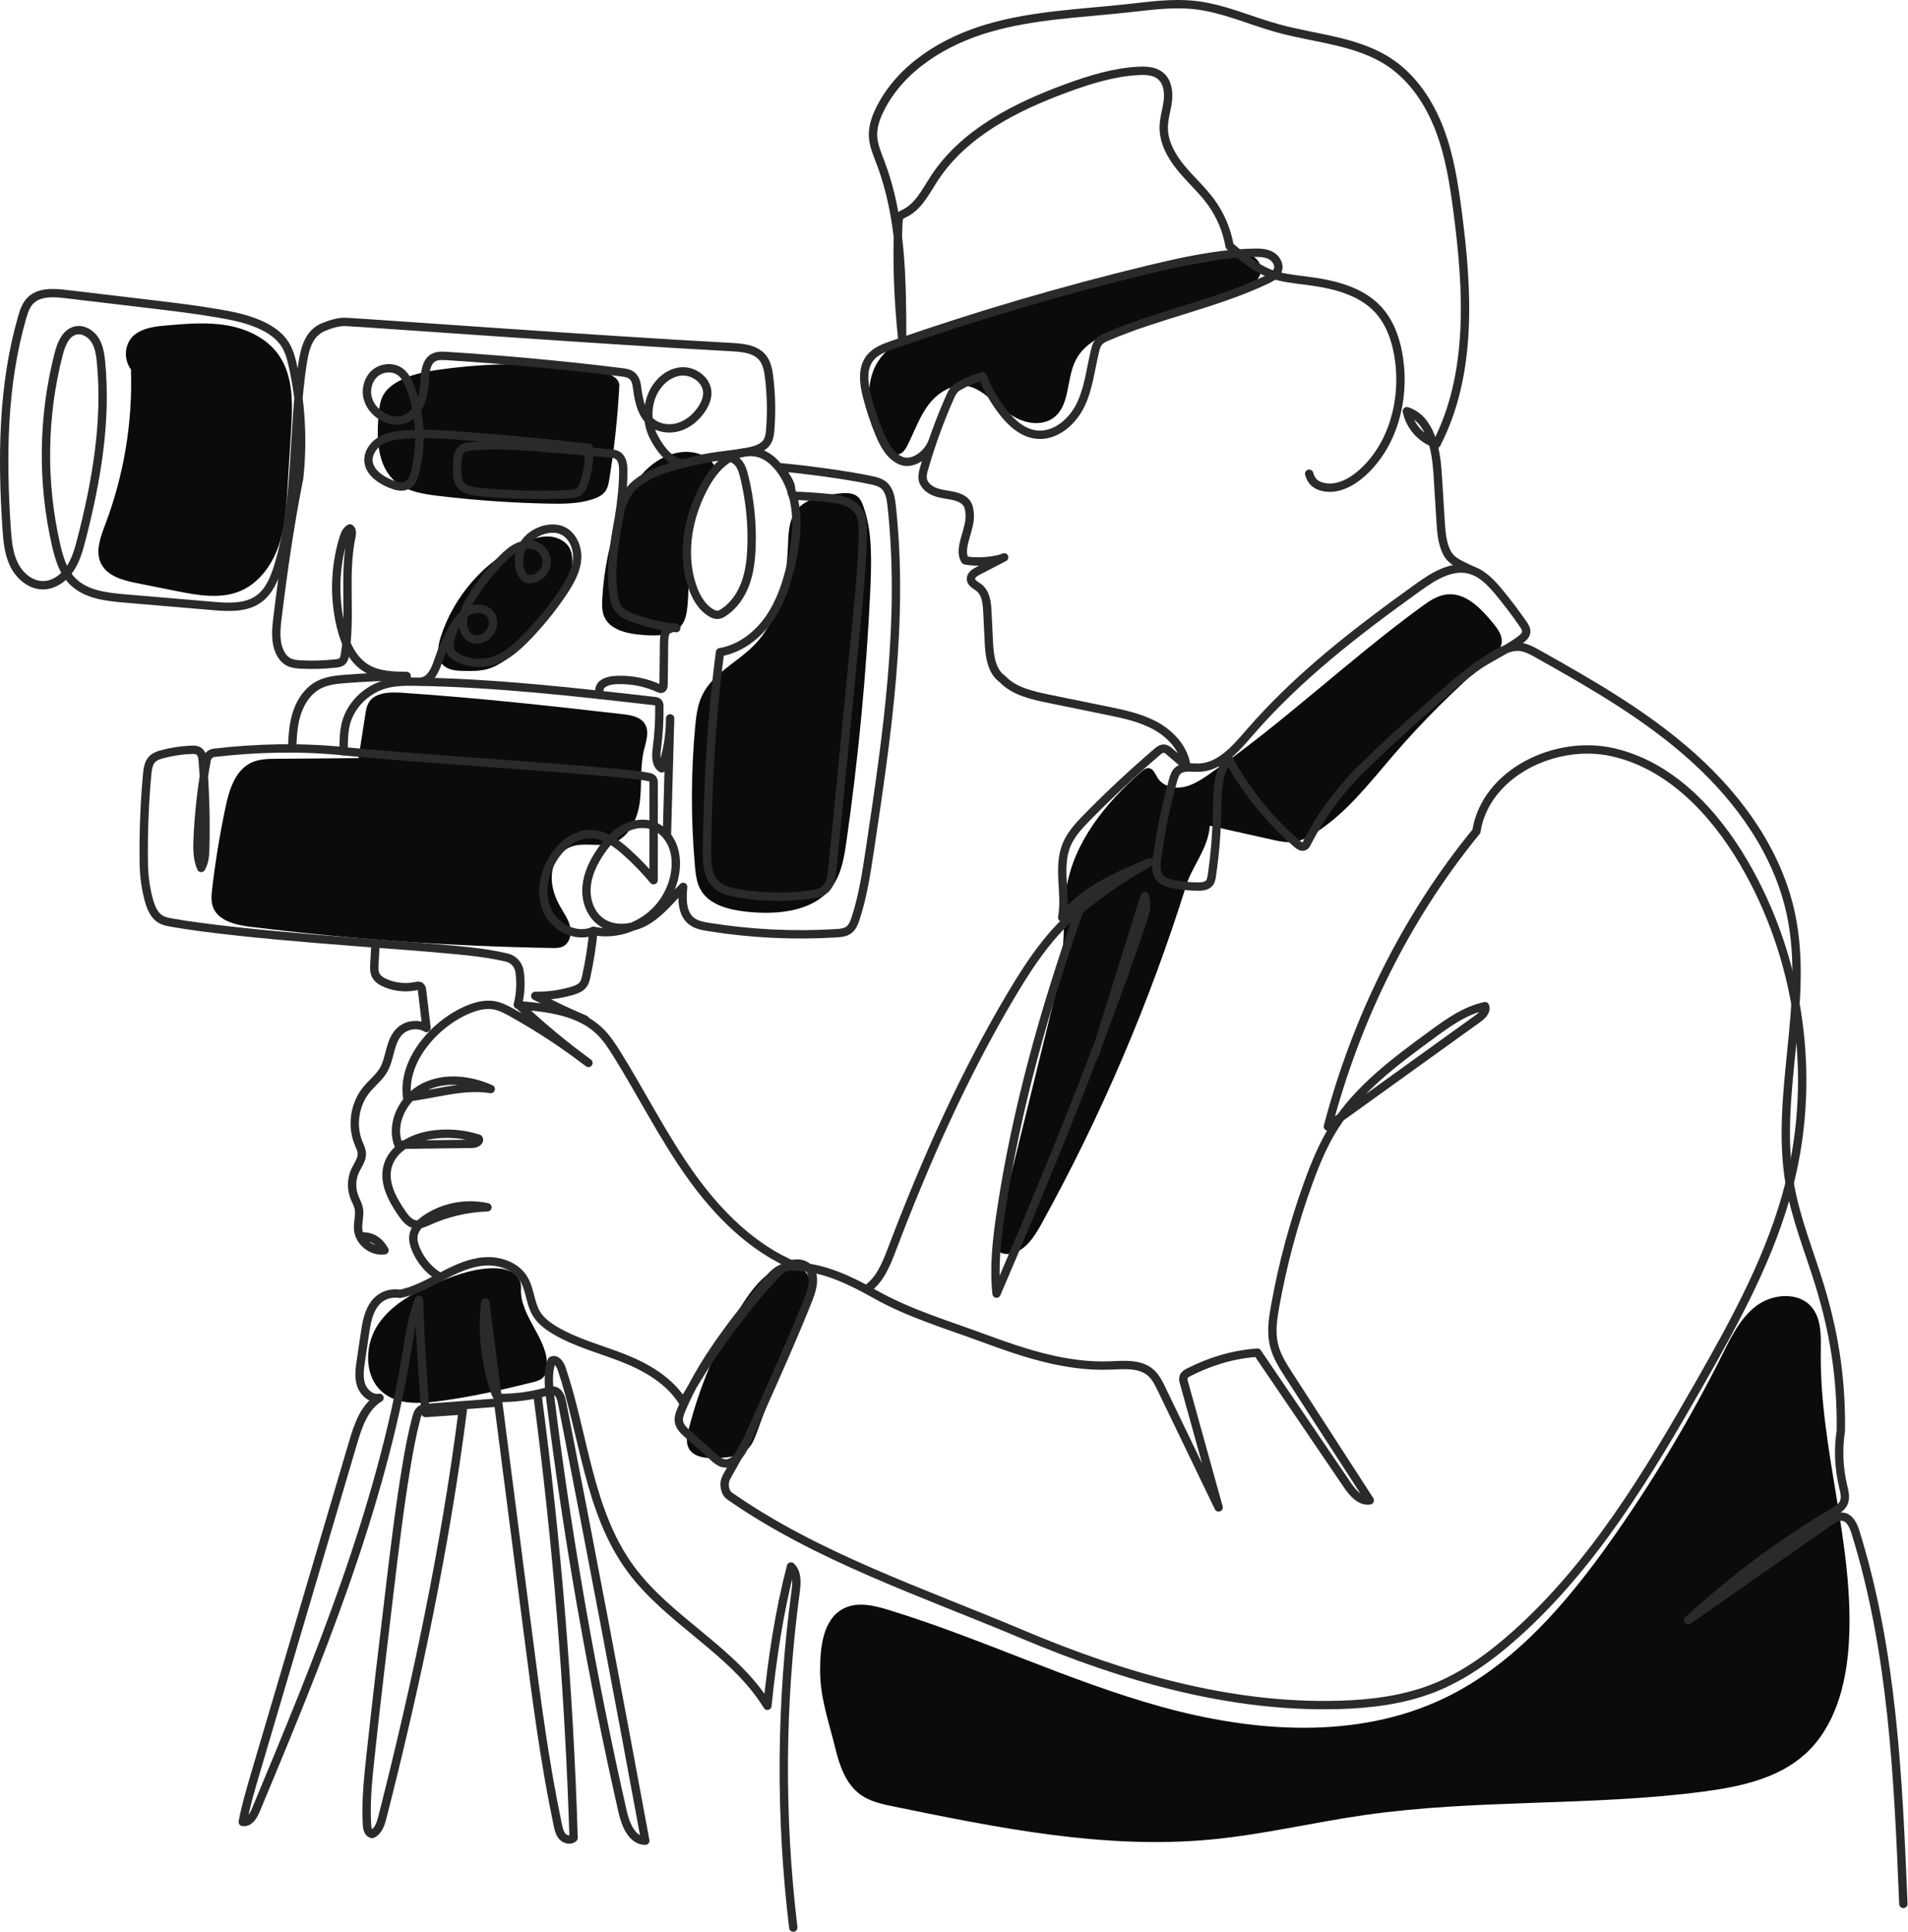 <?xml version="1.0" encoding="UTF-8"?> <svg xmlns="http://www.w3.org/2000/svg" viewBox="0 0 366.604 371.192" fill="none"><path d="M167.23 113.208C166.467 129.434 164.93 145.623 162.627 161.703C162.205 164.648 161.713 167.705 160.015 170.147C156.542 175.138 149.442 175.799 143.397 175.141C140.026 174.773 136.245 173.85 134.598 170.886C133.841 169.525 133.664 167.928 133.527 166.377C132.741 157.521 132.751 148.594 133.559 139.741C133.751 137.63 134.002 135.478 134.919 133.568C136.931 129.38 141.61 127.28 144.869 123.969C149.667 119.097 151.126 111.855 151.389 105.022C151.48 102.642 151.511 100.077 152.928 98.161C154.696 95.771 157.978 95.212 160.927 94.839C162.28 94.668 163.821 94.551 164.839 95.458C165.408 95.966 165.701 96.708 165.946 97.429C167.138 100.934 167.632 104.656 167.23 113.208Z" fill="#0B0B0B"></path><path d="M25.163 70.985C25.499 81.104 23.809 91.286 20.223 100.754C19.303 103.185 18.264 105.946 19.421 108.273C20.629 110.703 23.645 111.495 26.305 112.027C28.841 112.534 31.377 113.042 33.912 113.549C37.99 114.364 42.361 115.154 46.19 113.531C49.732 112.028 52.2 108.64 53.48 105.011C54.76 101.381 55.011 97.483 55.25 93.642C55.476 90.021 55.702 86.399 55.927 82.778C56.241 77.754 56.437 72.291 53.537 68.176C51.301 65.004 47.523 63.195 43.701 62.52C39.88 61.846 35.96 62.177 32.094 62.51C29.896 62.7 27.554 62.944 25.835 64.327C24.117 65.711 23.5 68.67 25.163 70.985Z" fill="#0B0B0B"></path><path d="M135.836 91.817C133.419 95.271 132.602 99.6 132.387 103.81C132.172 108.019 132.497 112.253 132.088 116.449C131.959 117.769 131.73 119.149 130.91 120.191C129.37 122.148 126.469 122.169 123.984 122.016C120.879 121.824 117.123 121.181 116.02 118.272C115.651 117.3 115.667 116.23 115.717 115.192C115.989 109.659 117.109 104.169 119.028 98.973C120.116 96.028 121.491 93.128 123.615 90.817C125.739 88.505 128.706 86.827 131.845 86.811C133.618 86.802 135.455 87.367 136.677 88.652C137.899 89.936 138.352 92.007 135.836 91.817Z" fill="#0B0B0B"></path><path d="M118.999 74.134C118.682 80.123 118.043 86.096 117.081 92.016C116.949 92.835 116.797 93.684 116.318 94.361C115.748 95.165 114.798 95.607 113.861 95.911C111.128 96.798 108.198 96.805 105.327 96.746C98.234 96.6 91.147 96.099 84.104 95.247C81.266 94.903 78.273 94.434 76.073 92.608C72.405 89.564 72.301 84.042 72.791 79.3C72.903 78.21 73.037 77.097 73.526 76.115C74.137 74.888 75.252 73.981 76.446 73.307C78.912 71.914 81.763 71.386 84.569 70.992C93.678 69.714 102.953 69.626 112.085 70.729C114.815 71.058 119.119 71.863 118.999 74.134Z" fill="#0B0B0B"></path><path d="M106.086 117.365C103.89 121.02 100.906 124.2 97.398 126.624C96.202 127.449 94.927 128.196 93.523 128.566C92.136 128.931 90.683 128.913 89.25 128.893C87.786 128.873 86.162 128.788 85.129 127.75C83.799 126.415 84.105 124.199 84.675 122.402C87.175 114.519 93.09 107.785 100.585 104.29C102.067 103.599 103.652 103.021 105.287 103.054C106.921 103.086 108.621 103.835 109.418 105.263C110.093 106.472 110.035 107.951 109.819 109.319C109.424 111.824 108.133 113.956 106.086 117.365Z" fill="#0B0B0B"></path><path d="M77.151 133.075C74.804 132.916 71.936 133.021 70.793 135.077C70.436 135.719 70.317 136.46 70.204 137.186C69.763 140.003 69.323 142.821 68.884 145.639C63.642 145.681 58.4 145.723 53.158 145.766C51.505 145.779 49.793 145.805 48.296 146.506C45.18 147.965 44.033 151.744 43.322 155.11C42.233 160.27 41.381 165.479 40.768 170.717C40.632 171.883 40.513 173.098 40.907 174.203C41.872 176.905 45.247 177.687 48.093 178.04C67.342 180.429 86.719 181.79 106.113 182.116C106.777 182.127 107.467 182.132 108.075 181.863C109.434 181.261 109.889 179.476 109.552 178.028C109.217 176.58 108.302 175.348 107.576 174.051C106.514 172.155 105.819 169.979 106.055 167.817C106.29 165.656 107.586 163.537 109.599 162.716C112.075 161.707 114.974 162.783 117.536 162.017C120.756 161.055 122.472 157.487 122.92 154.156C123.367 150.825 122.943 147.39 123.724 144.122C124.126 142.44 124.816 140.566 123.917 139.09C123.075 137.707 121.246 137.382 119.637 137.198C106.12 135.655 92.588 134.123 77.151 133.075Z" fill="#0B0B0B"></path><path d="M100.107 247.48C99.789 252.872 105.473 257.258 105.096 262.645C105.047 263.34 104.877 264.06 104.408 264.572C103.887 265.142 103.097 265.357 102.349 265.544C96.293 267.061 90.186 268.428 83.993 269.218C80.536 269.658 76.715 269.83 73.901 267.773C69.947 264.887 69.894 258.627 72.582 254.536C75.271 250.445 79.886 248.087 84.415 246.226C88.044 244.734 91.882 243.425 95.799 243.668C97.746 243.789 100.259 244.899 100.107 247.48Z" fill="#0B0B0B"></path><path d="M152.996 254.636C150.464 261.498 147.933 268.361 145.401 275.223C144.994 276.325 144.564 277.465 143.743 278.304C142.274 279.809 139.961 279.996 137.862 280.093C135.767 280.191 133.187 280.016 132.284 278.122C131.768 277.04 132.026 275.763 132.319 274.601C134.335 266.596 137.555 258.897 141.838 251.845C143.164 249.661 144.605 247.521 146.437 245.738C148.588 243.644 152.165 242.125 154.456 244.065C156.043 245.407 156.2 247.833 155.673 249.844C155.146 251.855 154.078 253.696 152.996 254.636Z" fill="#0B0B0B"></path><path d="M227.984 169.908C220.911 192.533 211.542 214.44 200.067 235.183C198.706 237.643 196.977 240.339 194.212 240.848C193.232 241.028 192.076 240.823 191.525 239.993C190.996 239.195 191.205 238.137 191.433 237.207C194.769 223.634 198.105 210.062 201.44 196.489C202.703 191.353 203.97 186.184 204.308 180.905C204.524 177.54 204.36 174.143 204.875 170.811C206.268 161.789 212.458 154.227 219.333 148.221C219.721 147.881 220.17 147.525 220.685 147.556C221.577 147.609 221.947 148.679 222.423 149.436C223.407 151 225.513 151.548 227.331 151.21C229.148 150.872 230.743 149.824 232.263 148.774C246.524 138.917 259.084 126.797 273.089 116.578C274.571 115.496 276.155 114.402 277.979 114.194C281.6 113.782 284.559 116.882 286.868 119.701C287.76 120.789 288.705 122.049 288.538 123.446C288.38 124.757 287.296 125.732 286.291 126.59C279.596 132.31 273.339 138.544 267.596 145.221C262.97 150.6 258.552 156.377 252.522 160.115C251.27 160.892 249.915 161.585 248.45 161.751C247.12 161.901 245.785 161.608 244.479 161.316C240.472 160.422 236.464 159.528 232.457 158.634C232.12 163.046 229.075 166.417 227.984 169.908Z" fill="#0B0B0B"></path><path d="M232.822 50.03C215.249 53.01 198.039 57.798 180.867 62.578C176.298 63.849 171.33 65.403 168.744 69.379C165.935 73.697 166.916 79.462 168.896 84.217C169.629 85.977 171.33 88.009 173.028 87.144C173.667 86.817 174.051 86.153 174.376 85.512C175.692 82.915 176.644 80.103 178.393 77.774C180.142 75.446 182.987 73.629 185.85 74.155C187.686 74.492 189.216 75.716 190.641 76.921C192.322 78.343 194.015 79.822 196.052 80.658C198.088 81.495 200.576 81.583 202.366 80.301C205.618 77.97 204.861 72.94 206.613 69.343C208.551 65.367 213.233 63.699 217.462 62.403C223.97 60.407 230.478 58.412 236.987 56.418C239.573 55.625 242.76 53.9 242.226 51.248C241.931 49.78 240.459 48.784 238.978 48.56C237.497 48.337 236.21 49.455 232.822 50.03Z" fill="#0B0B0B"></path><path d="M157.577 321.032C157.558 316.464 158.106 310.931 162.218 308.944C164.859 307.667 167.992 308.435 170.797 309.294C188.484 314.712 205.248 322.916 223.073 327.864C240.899 332.81 260.651 334.247 277.357 326.305C290.912 319.863 301.035 307.965 309.697 295.707C317.663 284.432 324.773 272.549 330.941 260.199C332.67 256.735 334.442 253.094 337.558 250.8C340.677 248.506 345.6 248.144 348.091 251.105C349.998 253.369 349.881 256.643 349.841 259.602C349.576 278.524 356.461 297.127 355.216 316.012C354.706 323.696 352.57 331.76 346.872 336.941C341.646 341.691 334.317 343.248 327.315 344.173C305.753 347.014 283.787 345.592 262.258 348.671C252.332 350.091 242.541 352.46 232.558 353.394C212.178 355.296 191.771 351.158 171.722 347.042C169.491 346.584 167.186 346.095 165.336 344.765C162.496 342.721 161.287 339.127 160.466 335.726C159.333 331.028 157.598 326.33 157.577 321.032Z" fill="#0B0B0B"></path><path d="M152.421 370.3C149.847 348.909 149.995 327.192 152.861 305.836C153.091 304.124 153.241 302.117 151.979 300.938C149.714 309.674 148.363 318.643 147.449 327.694C140.912 317.036 128.422 311.354 121.065 301.245C113.06 290.244 112.252 275.76 107.897 262.875C107.602 262.003 106.794 260.934 106.008 261.413C105.166 263.757 105.451 266.336 105.757 268.808C109.06 295.437 113.694 321.897 119.638 348.064C120.203 350.548 121.438 353.594 123.986 353.617C118.812 325.558 113.488 297.527 108.012 269.525C107.826 268.573 107.489 267.446 106.553 267.184C106.071 267.046 105.558 267.194 105.075 267.329C102.352 268.091 99.531 268.501 96.704 268.551C96.333 268.556 95.93 268.546 95.637 268.318C95.385 268.126 95.265 267.811 95.16 267.511C93.225 261.991 92.567 256.026 93.251 250.218C96.007 271.589 98.763 292.963 101.518 314.335C103.084 326.48 104.653 338.643 107.182 350.625C107.346 351.405 107.536 352.227 108.078 352.814C108.621 353.399 109.639 353.624 110.212 353.067C109.326 324.551 107.001 296.082 103.248 267.803" stroke="#292A2C" stroke-width="1.604" stroke-miterlimit="10" stroke-linecap="round" stroke-linejoin="round"></path><path d="M95.352 269.468C90.97 269.798 86.587 270.127 82.204 270.457C81.736 270.492 81.243 270.535 80.856 270.802C80.348 271.155 80.149 271.797 79.991 272.394C79.178 275.488 78.594 278.637 78.069 281.793C76.764 289.645 75.819 297.554 74.874 305.458C73.596 316.157 72.318 326.852 71.167 337.563C70.698 341.924 70.25 346.312 70.521 350.688C70.565 351.403 70.858 352.335 71.572 352.302C72.73 351.722 73.166 350.323 73.485 349.068C80.094 323.109 85.612 296.847 88.914 270.962C86.536 271.127 84.157 271.294 81.779 271.459C81.164 264.22 80.737 256.963 80.5 249.701C79.242 252.872 78.757 256.283 78.195 259.649C73.087 290.229 61.067 319.158 49.138 347.777C48.672 348.894 47.834 350.228 46.645 350.001C47.248 346.834 48.163 343.738 49.076 340.647C55.327 319.485 61.579 298.324 67.831 277.162C68.8 273.878 69.991 270.3 72.923 268.533C71.387 268.83 69.899 267.561 69.392 266.082C68.884 264.602 69.107 262.983 69.336 261.436C69.586 259.747 69.836 258.055 70.085 256.365C70.357 254.526 70.647 252.637 71.59 251.035C72.533 249.434 74.3 248.172 76.885 248.559C79.73 247.986 82.308 246.54 84.877 245.192C87.447 243.844 90.139 242.551 93.032 242.328C95.925 242.105 99.09 243.173 100.609 245.645C101.858 247.676 101.827 250.293 103.052 252.337C103.875 253.709 105.199 254.706 106.571 255.528C110.68 257.992 115.411 259.167 119.865 260.934C124.319 262.7 128.758 265.309 131.253 269.415C136.026 260.921 141.742 252.959 148.264 245.721C149.174 244.711 150.133 243.69 151.368 243.123C152.603 242.555 154.192 242.543 155.207 243.447C156.807 244.871 156.167 247.464 155.378 249.455C152.623 256.408 149.573 263.235 146.523 270.062C145.417 272.539 144.31 275.015 143.204 277.492C142.37 279.359 140.855 281.583 138.877 281.066C138.213 280.893 137.674 280.421 137.161 279.964C135.493 278.479 133.826 276.995 132.158 275.51C131.41 274.846 130.617 274.101 130.452 273.114C130.319 272.322 130.62 271.529 130.931 270.79C134.758 261.703 140.987 253.864 147.264 246.259C148.109 245.236 149.007 244.176 150.236 243.671C151.251 243.254 152.388 243.264 153.483 243.34C158.515 243.69 163.146 245.818 168.148 248.64C174.694 252.332 182.003 254.481 189.052 257.09C196.838 259.974 204.937 262.638 213.234 262.318C215.941 262.213 218.978 261.891 221.042 263.648C222.043 264.497 222.641 265.717 223.211 266.899C226.856 274.461 230.5 282.023 234.144 289.585C231.928 281.605 229.714 273.629 227.499 265.652C227.393 265.272 227.288 264.86 227.427 264.49C227.587 264.065 228.02 263.817 228.424 263.613C232.431 261.578 236.774 260.204 241.596 259.852C247.352 268.321 253.109 276.787 258.864 285.254C259.906 286.786 261.361 288.51 263.19 288.228C258.045 280.271 252.899 272.312 247.754 264.355C246.529 262.463 245.284 260.521 244.769 258.325C244.197 255.886 244.573 253.334 245.015 250.87C246.462 242.805 248.602 234.867 251.402 227.169C252.742 223.491 254.241 219.847 256.323 216.533C260.926 209.201 268.081 203.907 275.065 198.792C278.222 196.479 281.505 194.108 285.334 193.292C285.696 194.194 284.804 195.075 284.014 195.644C274.391 202.567 264.767 209.492 255.143 216.416C260.566 195.772 270.147 176.231 283.672 159.712C285.414 148.531 298.799 142.022 309.839 144.498C320.88 146.973 329.359 155.976 335.072 165.742C345.797 184.071 349.026 206.642 343.871 227.242C340.424 241.009 333.497 253.616 326.462 265.942C316.606 283.212 306.166 300.57 291.366 313.85C286.586 318.143 281.31 322.009 275.325 324.348C269.58 326.59 263.358 327.355 257.195 327.527C236.319 328.109 215.759 322.112 196.519 313.992C177.278 305.873 156.966 299.133 140.162 287.371C139.488 286.898 139.228 285.951 139.225 285.129C139.224 284.409 139.587 283.745 139.94 283.117C141.061 281.128 142.182 279.136 143.302 277.147" stroke="#292A2C" stroke-width="1.604" stroke-miterlimit="10" stroke-linecap="round" stroke-linejoin="round"></path><path d="M152.897 243.247C144.529 239.797 137.889 233.083 132.642 225.708C127.396 218.333 123.333 210.193 118.55 202.509C117.575 200.941 116.556 199.377 115.227 198.096C111.243 194.255 105.263 193.583 99.749 193.115C103.949 197.085 108.399 200.789 113.066 204.198C108.423 200.639 103.522 197.416 98.414 194.564C97.294 193.939 96.136 193.321 94.87 193.112C93.265 192.847 91.621 193.263 90.111 193.869C83.913 196.354 77.203 203.515 78.234 210.832C83.567 210.205 88.987 208.363 94.29 209.209C90.252 207.4 85.408 206.871 81.457 208.861C77.504 210.851 74.947 215.802 76.56 219.922C81.295 219.86 86.031 219.798 90.766 219.738C91.402 219.729 92.303 219.281 91.958 218.747C88.977 217.78 85.763 217.538 82.671 218.048C79.115 218.636 75.366 220.639 74.467 224.129C73.657 227.276 75.408 230.476 77.264 233.144C77.899 234.057 78.669 235.029 79.766 235.207C80.655 235.352 81.525 234.933 82.346 234.563C85.897 232.96 89.765 232.059 93.659 231.928C89.77 231.053 85.542 231.791 82.179 233.933C80.903 234.745 79.672 235.884 79.452 237.381C79.322 238.269 79.57 239.169 79.915 239.997C80.789 242.098 82.316 243.921 84.231 245.15" stroke="#292A2C" stroke-width="1.604" stroke-miterlimit="10" stroke-linecap="round" stroke-linejoin="round"></path><path d="M365.714 365.754C364.722 341.719 363.675 317.364 356.528 294.395C356.133 293.123 355.506 291.656 354.201 291.394C353.202 291.192 352.235 291.806 351.398 292.389C342.386 298.681 333.372 304.971 324.361 311.264C332.947 303.357 342.364 296.349 352.405 290.394C353.084 289.995 353.797 289.565 354.174 288.872C354.731 287.858 354.404 286.608 354.134 285.484C353.307 282.015 353.157 278.387 353.699 274.863C353.844 264.332 352.232 255.333 349.556 246.663C347.589 240.288 345.04 234.056 343.898 227.482C340.929 210.398 347.699 192.628 344.118 175.663C341.634 163.897 334.297 153.595 325.36 145.549C316.424 137.502 305.898 131.461 295.407 125.586C294.318 124.976 293.186 124.353 291.941 124.256C290.454 124.139 289.022 124.786 287.718 125.505C283.47 127.848 279.796 131.088 276.16 134.3C271.352 138.548 266.546 142.797 262.485 146.847C257.87 151.16 254.014 156.282 251.142 161.908C251.005 162.178 250.85 162.469 250.573 162.591C250.125 162.788 249.637 162.456 249.267 162.14C243.899 157.544 239.39 151.948 236.04 145.724C233.872 148.489 233.909 152.316 233.852 155.828C233.785 159.971 233.449 164.11 232.847 168.21C232.772 168.717 232.681 169.252 232.35 169.644C231.851 170.237 230.979 170.317 230.204 170.315C228.579 170.312 226.953 170.148 225.359 169.828C224.484 169.651 223.567 169.399 222.958 168.745C222.029 167.748 222.129 166.2 222.313 164.849C222.996 159.817 224.021 154.831 225.378 149.938C225.565 149.265 225.778 148.56 226.287 148.083C227.276 147.158 228.835 147.49 230.19 147.48C234.299 147.451 237.373 143.892 240.06 140.782C249.423 129.94 260.894 121.137 272.536 112.792C275.45 110.704 278.899 108.532 282.37 109.422C284.724 110.026 286.496 111.923 288.048 113.795C289.67 115.754 291.207 117.784 292.651 119.878C292.973 120.344 293.303 120.865 293.243 121.428C293.173 122.085 292.601 122.557 292.071 122.955C289.53 124.867 285.616 126.585 283.072 128.497" stroke="#292A2C" stroke-width="1.604" stroke-miterlimit="10" stroke-linecap="round" stroke-linejoin="round"></path><path d="M166.701 247.528C169.165 245.741 170.343 242.72 171.424 239.876C177.803 223.095 185.112 206.617 194.281 191.182C197.906 185.082 201.915 179.042 207.473 174.632C200.793 193.591 195.269 213.02 192.299 232.901C191.528 238.069 190.929 243.315 191.479 248.51C201.514 225.097 211.178 201.504 219.394 177.393C219.976 175.686 220.551 173.82 219.958 172.117C216.809 182.173 213.662 192.229 210.513 202.285" stroke="#292A2C" stroke-width="1.604" stroke-miterlimit="10" stroke-linecap="round" stroke-linejoin="round"></path><path d="M207.302 174.929C211.532 171.403 216.108 168.292 220.942 165.657C214.739 168.233 208.259 171.013 204.092 176.281C204.932 171.662 203.152 166.664 204.927 162.319C205.783 160.226 207.378 158.536 208.963 156.925C213.232 152.585 217.686 148.428 222.309 144.469C222.704 144.131 223.159 143.774 223.677 143.818C224.088 143.852 224.43 144.134 224.744 144.403C225.811 145.32 226.879 146.238 227.946 147.154C227.497 143.855 225.02 141.112 222.116 139.488C219.21 137.864 215.889 137.176 212.627 136.511C208.985 135.768 205.343 135.024 201.701 134.281C198.373 133.602 194.87 132.836 192.63 130.467C190.452 128.951 190.122 125.916 189.993 123.266C189.901 121.363 189.809 119.46 189.717 117.556C189.635 115.854 189.442 113.927 188.095 112.881C187.495 112.415 186.638 112.062 186.555 111.308C186.471 110.543 187.262 110.004 187.946 109.65C189.61 108.789 191.275 107.928 192.939 107.067C191.159 107.862 187.364 108.07 185.46 107.651C183.932 105.406 186.673 101.568 186.308 98.536C186.24 97.965 186.164 97.379 185.882 96.878C185.469 96.143 184.671 95.704 183.867 95.449C182.623 95.054 181.288 95.013 180.039 94.629C178.791 94.247 177.55 93.38 177.308 92.097C177.173 91.381 177.369 90.649 177.571 89.949C178.908 85.306 180.56 80.754 182.513 76.333C182.766 75.762 183.034 75.177 183.48 74.739C183.824 74.402 184.256 74.17 184.681 73.942C185.644 73.428 186.607 72.913 188.774 72.271C189.728 74.697 191.028 76.987 192.622 79.049C194.265 81.176 196.428 83.165 199.097 83.486C202.702 83.92 206.007 81.105 207.599 77.842C209.191 74.578 209.547 70.874 210.412 67.347C210.55 66.787 210.709 66.212 211.068 65.761C211.492 65.225 212.141 64.928 212.77 64.658C222.752 60.381 233.626 58.38 243.433 53.711C244.305 53.295 245.25 52.768 245.544 51.847C245.885 50.78 245.15 49.603 244.159 49.08C243.168 48.557 241.997 48.534 240.877 48.558C234.058 48.707 227.344 50.181 220.714 51.78C204.093 55.788 187.67 60.617 171.525 66.243C169.914 66.804 168.218 67.435 167.163 68.775C165.585 70.78 165.956 73.658 166.586 76.13C167.198 78.534 167.98 80.896 168.924 83.19C169.797 85.313 170.969 87.541 173.066 88.478C175.163 89.414 178.138 87.558 179.166 84.847" stroke="#292A2C" stroke-width="1.604" stroke-miterlimit="10" stroke-linecap="round" stroke-linejoin="round"></path><path d="M251.545 91.009C251.692 91.52 251.9 92.024 252.24 92.433C252.749 93.048 253.519 93.401 254.299 93.566C256.995 94.137 259.719 92.664 261.763 90.819C267.658 85.5 269.923 76.915 268.82 69.053C268.333 65.568 267.184 62.057 264.797 59.472C261.328 55.712 255.921 54.54 250.845 53.9C248.528 53.607 246.169 53.377 243.987 52.543C241.157 51.459 238.79 49.419 236.254 47.271C235.727 44.204 234.479 41.264 232.638 38.755C230.925 36.421 228.732 34.483 226.898 32.243C225.065 30.003 223.552 27.299 223.6 24.404C223.628 22.677 224.207 21.009 224.4 19.292C224.593 17.577 224.294 15.634 222.953 14.546C221.825 13.631 220.248 13.547 218.795 13.618C214.039 13.85 209.426 15.292 204.953 16.93C195.113 20.534 185.16 25.561 179.456 34.353C177.853 36.825 176.458 39.703 173.805 40.984C173.489 41.137 173.146 41.274 172.926 41.548C172.668 41.87 172.635 42.311 172.616 42.722C172.251 50.24 172.604 57.794 173.343 64.949C173.308 53.551 173.223 41.863 169.173 31.208C168.541 29.541 167.803 27.866 167.74 26.084C167.677 24.315 168.29 22.587 169.076 21C173.055 12.969 181.395 7.871 190.003 5.373C198.61 2.875 207.673 2.572 216.582 1.599C220.915 1.125 225.282 0.489 229.613 0.976C235.122 1.596 240.255 3.994 245.603 5.46C252.862 7.451 260.816 7.833 267.061 12.034C271.562 15.064 274.686 19.824 276.612 24.897C278.542 29.969 279.371 35.383 280.076 40.763C282.04 55.781 282.952 71.833 276.008 85.291C273.166 84.418 270.897 81.907 270.315 78.994C274.866 80.473 275.94 86.315 276.235 91.093C276.42 94.099 276.607 97.105 276.795 100.111C276.922 102.173 277.067 104.299 277.999 106.141C278.931 107.984 280.861 108.544 282.752 109.535" stroke="#292A2C" stroke-width="1.604" stroke-miterlimit="10" stroke-linecap="round" stroke-linejoin="round"></path><path d="M69.474 237.517C71.49 237.478 72.905 238.424 73.882 240.191C71.49 240.542 69.013 238.572 68.81 236.157C68.7 234.798 69.208 233.415 68.927 232.086C68.763 231.336 68.356 230.663 68.083 229.952C67.457 228.318 67.52 226.435 68.262 224.856C68.763 223.778 69.576 222.761 69.521 221.574C69.49 220.878 69.154 220.229 68.888 219.589C67.505 216.204 68.137 212.093 70.459 209.279C71.49 208.029 72.827 207.013 73.655 205.614C75.054 203.238 74.835 199.955 76.852 198.064C78.189 196.806 80.369 196.563 81.956 197.486C81.667 195.086 81.377 192.679 81.096 190.279C81.057 189.998 81.01 189.678 80.783 189.505C80.526 189.311 80.159 189.38 79.846 189.451C77.938 189.841 75.907 189.638 74.109 188.88C73.327 188.552 72.545 188.075 72.178 187.309C71.866 186.661 71.897 185.918 71.936 185.199C72.007 183.886 72.077 182.573 72.147 181.253" stroke="#292A2C" stroke-width="1.604" stroke-miterlimit="10" stroke-linecap="round" stroke-linejoin="round"></path><path d="M99.491 193.012C100.023 190.94 100.133 188.764 99.826 186.648C99.635 185.336 98.676 184.263 97.386 183.957C92.588 182.819 87.66 182.535 82.722 182.072C76.193 181.461 46.684 179.672 32.965 177.241C32.209 177.107 31.44 176.945 30.789 176.54C29.501 175.737 28.924 174.143 28.545 172.71C27.953 170.473 27.665 168.167 27.629 165.853C27.542 160.17 27.755 154.483 28.269 148.823C28.37 147.707 28.535 146.486 29.362 145.731C29.855 145.283 30.514 145.069 31.157 144.895C32.982 144.4 34.864 144.114 36.753 144.043C37.265 144.024 37.817 144.032 38.232 144.333C38.79 144.737 38.898 145.511 38.955 146.197C39.412 151.714 39.576 157.254 39.444 162.787C39.412 164.145 39.344 165.567 38.652 166.736C37.874 164.963 37.895 162.952 37.982 161.018C38.209 155.965 38.788 150.928 39.715 145.955C39.846 145.246 40.431 144.702 41.147 144.618C49.53 143.641 57.991 143.483 66.031 144.313C80.7 145.829 119.186 148.079 124.626 149.267C124.918 149.33 125.231 149.412 125.413 149.647C125.588 149.874 125.595 150.183 125.595 150.469C125.591 156.678 125.587 162.886 125.583 169.095C123.989 167.182 122.256 165.385 120.403 163.722C118.392 161.918 116.006 160.189 113.304 160.228C110.504 160.268 108.055 162.244 106.505 164.576C104.508 167.581 103.668 171.556 105.124 174.857C106.581 178.159 110.718 180.282 114.022 178.834C113.737 181.753 113.283 184.655 112.661 187.523C112.539 188.081 112.405 188.654 112.069 189.116C111.565 189.808 110.701 190.128 109.877 190.366C107.594 191.026 105.214 191.349 102.839 191.321C105.964 192.972 109.161 194.49 112.416 195.868" stroke="#292A2C" stroke-width="1.604" stroke-miterlimit="10" stroke-linecap="round" stroke-linejoin="round"></path><path d="M114.022 178.834C117.525 179.572 121.126 178.62 124.081 176.599C127.036 174.578 129.112 171.317 129.695 167.785C129.996 165.954 129.901 164.024 129.179 162.314C128.457 160.605 127.064 159.138 125.302 158.554C123.409 157.925 121.275 158.365 119.561 159.388C117.848 160.409 116.51 161.959 115.39 163.61C114.006 165.65 112.89 167.95 112.701 170.408C112.51 172.866 113.377 175.498 115.342 176.988C117.826 178.873 121.467 178.507 124.164 176.941C126.86 175.375 128.826 172.835 131.259 170.377C131.045 172.699 130.99 175.428 132.8 176.897C133.735 177.657 134.977 177.891 136.166 178.082C144.255 179.382 152.488 179.785 160.665 179.283C161.516 179.23 162.419 179.149 163.101 178.639C163.794 178.12 164.124 177.258 164.394 176.434C165.797 172.151 166.473 167.67 167.143 163.213C170.432 141.328 173.729 119.15 171.323 97.15C171.162 95.689 170.895 94.076 169.744 93.162C169.081 92.635 168.225 92.431 167.397 92.251C162.804 91.251 154.434 90.154 149.75 89.747C150.639 90.901 152.021 92.806 151.984 93.848C151.969 94.293 152.258 95.47 152.604 95.301C152.914 95.151 158.358 95.549 160.26 95.797C162.162 96.044 164.183 96.788 165.127 98.458C165.786 99.624 165.805 101.033 165.781 102.373C165.677 108.356 165.094 114.319 164.51 120.275C162.983 135.858 161.457 151.44 159.93 167.023C159.794 168.415 159.586 169.95 158.527 170.863C157.772 171.514 156.736 171.706 155.749 171.841C151.107 172.477 146.367 172.391 141.751 171.589C140.283 171.334 138.752 170.968 137.655 169.959C135.904 168.347 135.799 165.663 135.834 163.281C136.025 150.5 136.688 137.726 138.35 125.291C142.215 124.647 145.569 122.059 147.804 118.84C150.039 115.621 151.267 111.808 152.101 107.979C152.787 104.825 153.228 101.583 152.921 98.371C152.613 95.158 151.512 91.957 149.401 89.516C148.582 88.569 147.601 87.732 146.441 87.262C144.182 86.346 141.51 86.963 139.519 88.368C137.528 89.774 136.127 91.868 135.018 94.039C132.103 99.749 130.957 106.585 133.017 112.656C133.708 114.694 134.841 116.713 136.716 117.772C137.057 117.964 137.432 118.124 137.823 118.119C138.278 118.113 138.699 117.885 139.078 117.634C141.057 116.327 142.443 114.25 143.247 112.019C144.051 109.787 144.313 107.395 144.396 105.025C144.556 100.491 144.082 95.936 142.992 91.531C142.736 90.492 142.413 89.407 141.636 88.67C140.267 87.368 138.09 87.632 136.235 87.99C132.926 88.63 129.602 89.305 126.467 90.541C124.169 91.447 121.899 92.732 120.553 94.802C119.489 96.441 119.103 98.416 118.758 100.339C117.941 104.885 117.232 109.531 117.863 114.107C118.014 115.207 118.269 116.35 119.002 117.184C119.638 117.907 120.558 118.307 121.459 118.647C124.186 119.676 127.044 120.357 129.942 120.668C129.315 120.248 128.407 120.642 128.013 121.286C127.619 121.93 127.6 122.725 127.591 123.48C127.562 126.146 127.532 128.811 127.502 131.477C127.498 131.806 127.439 132.215 127.126 132.316C126.937 132.378 126.735 132.29 126.554 132.207C124.091 131.085 121.367 130.539 118.663 130.627C117.642 130.659 116.569 130.802 115.755 131.419C114.941 132.035 115.128 133.315 115.267 133.5" stroke="#292A2C" stroke-width="1.604" stroke-miterlimit="10" stroke-linecap="round" stroke-linejoin="round"></path><path d="M66.031 144.313C66.031 141.143 66.071 138.949 67.494 136.504C68.916 134.058 71.322 132.204 74.049 131.45C75.973 130.918 78.001 130.921 79.997 130.954C95.303 131.202 110.54 132.942 125.748 134.68C126.015 134.71 126.306 134.753 126.487 134.952C126.668 135.149 126.683 135.444 126.687 135.712C126.724 138.389 126.566 141.068 126.215 143.723C126.03 145.125 125.942 146.871 127.15 147.604C128.219 144.523 128.765 141.261 128.756 138C128.554 145.383 128.351 152.766 128.148 160.149" stroke="#292A2C" stroke-width="1.604" stroke-miterlimit="10" stroke-linecap="round" stroke-linejoin="round"></path><path d="M81.084 130.938C82.949 130.565 83.726 128.394 84.337 126.594C85.025 124.565 85.915 122.605 86.988 120.752C87.76 119.419 88.684 118.09 90.049 117.378C91.415 116.667 93.323 116.786 94.243 118.02C95.2 119.303 94.652 121.299 93.362 122.245C92.667 122.755 91.753 123.019 90.927 122.779C89.697 122.422 89 121.058 88.941 119.779C88.86 118.009 89.706 116.336 90.63 114.824C92.306 112.078 94.319 109.537 96.608 107.276C97.47 106.424 98.389 105.6 99.486 105.086C100.582 104.572 101.892 104.4 103.006 104.874C104.314 105.429 105.172 106.892 105.019 108.305C104.865 109.717 103.713 110.961 102.317 111.223C101.84 111.312 101.318 111.288 100.913 111.021C100.586 110.805 100.372 110.458 100.206 110.102C99.422 108.415 99.587 106.347 100.536 104.748C101.486 103.148 103.171 102.031 104.996 101.67C105.929 101.485 106.917 101.492 107.809 101.82C109.951 102.612 111.059 105.134 110.883 107.411C110.708 109.687 109.527 111.755 108.266 113.657C106.055 116.993 103.504 120.102 100.665 122.921C99.116 124.46 97.433 125.943 95.397 126.73C93.097 127.618 90.436 127.524 88.204 126.475C87.523 126.154 86.844 125.707 86.546 125.015C86.285 124.408 86.361 123.711 86.494 123.063C86.779 121.67 87.308 120.327 88.048 119.113" stroke="#292A2C" stroke-width="1.604" stroke-miterlimit="10" stroke-linecap="round" stroke-linejoin="round"></path><path d="M56.141 143.58C56.218 141.286 56.37 138.962 57.112 136.79C57.853 134.619 59.257 132.587 61.299 131.539C62.81 130.763 64.547 130.575 66.239 130.437C70.267 130.11 74.31 129.996 78.141 129.861C75.495 129.831 72.708 129.762 70.438 128.402C67.685 126.754 66.279 123.544 65.514 120.427C64.153 114.869 64.318 108.945 65.985 103.472C66.218 102.709 66.534 101.887 67.234 101.506C67.706 101.817 67.63 102.517 67.513 103.069C65.955 110.522 67.509 118.326 66.265 125.838C66.2 126.23 66.117 126.643 65.852 126.938C65.507 127.322 64.948 127.412 64.434 127.467C62.234 127.707 60.015 127.77 57.805 127.654C56.997 127.612 56.164 127.539 55.449 127.16C54.716 126.772 54.171 126.089 53.805 125.344C52.812 123.325 53.046 120.945 53.316 118.71C54.414 109.641 55.734 100.598 57.483 91.808C58.249 84.68 57.849 77.428 56.303 70.427C55.963 68.89 55.555 67.332 54.689 66.018C53.705 64.525 52.191 63.449 50.588 62.656C47.943 61.348 45.015 60.734 42.107 60.232C37.617 59.456 33.089 58.918 28.563 58.38C23.261 57.75 17.959 57.12 12.657 56.491C10.252 56.204 7.459 56.048 5.787 57.801C4.962 58.666 4.579 59.85 4.248 60.998C0.484 74.059 0.366 87.893 1.27 101.456C1.429 103.852 1.637 106.314 2.696 108.471C3.755 110.627 5.866 112.436 8.269 112.428C10.355 112.421 12.249 111.049 13.418 109.321C14.588 107.594 15.155 105.538 15.675 103.518C18.522 92.453 20.509 80.996 19.414 69.625C19.272 68.151 19.061 66.632 18.285 65.372C17.509 64.111 16.022 63.175 14.574 63.482C12.652 63.89 11.772 66.084 11.28 67.986C8.193 79.939 8.016 92.633 10.769 104.668C11.35 107.206 12.126 109.836 13.966 111.68C16.501 114.22 20.396 114.666 23.973 114.97C29.605 115.449 35.237 115.928 40.87 116.407C43.897 116.664 47.212 116.848 49.686 115.084C51.729 113.628 52.742 111.141 53.474 108.742C57.297 96.197 56.135 82.713 58.148 69.754C58.609 66.787 59.383 63.993 62.152 62.831C63.448 62.287 65.104 61.768 66.507 61.843C72.122 62.146 114.854 65.294 139.824 66.638C142.291 66.77 145.135 66.86 146.618 68.836C147.393 69.869 147.623 71.203 147.779 72.485C148.187 75.823 148.258 79.201 147.991 82.553C147.931 83.308 147.846 84.087 147.473 84.747C146.673 86.163 144.864 86.582 143.261 86.861C139.548 87.508 136.122 87.607 132.018 88.831C129.315 89.637 126.814 86.333 125.552 83.809C124.289 81.286 124.234 78.189 125.408 75.624C126.407 73.437 128.424 71.591 130.817 71.363C133.21 71.134 135.781 72.937 135.895 75.338C135.953 76.565 135.411 77.749 134.707 78.754C133.663 80.243 132.195 81.478 130.458 82.016C128.721 82.555 126.712 82.332 125.266 81.228C123.355 79.769 122.766 77.18 122.457 74.795C122.336 73.865 122.194 72.844 121.492 72.221C120.922 71.715 120.116 71.598 119.359 71.505C108.208 70.131 97.016 69.092 85.803 68.389C84.948 68.336 84.041 68.295 83.291 68.709C81.898 69.476 81.701 71.355 81.605 72.942C81.509 74.512 81.341 76.108 80.708 77.546C80.074 78.985 78.902 80.262 77.382 80.664C76.311 80.947 75.154 80.773 74.133 80.341C72.504 79.651 71.148 78.255 70.676 76.55C70.206 74.844 70.706 72.864 72.047 71.711C73.389 70.557 75.54 70.395 76.95 71.464C77.898 72.184 78.427 73.319 78.847 74.434C80.784 79.578 81.114 85.313 79.782 90.646C79.536 91.631 79.162 92.695 78.277 93.189C77.321 93.723 76.127 93.397 75.112 92.988C73.088 92.173 70.942 90.716 70.802 88.538C70.7 86.959 71.764 85.478 73.127 84.673C74.49 83.867 76.106 83.621 77.683 83.491C80.99 83.22 84.333 83.394 86.796 83.577C95.598 84.216 104.387 85.032 113.155 86.023C113.284 88.314 112.968 90.631 112.229 92.804C112.03 93.389 111.782 93.991 111.302 94.381C110.709 94.863 109.889 94.923 109.126 94.956C103.446 95.196 97.75 95.049 92.091 94.517C90.659 94.382 89.02 94.095 88.295 92.852C87.994 92.337 87.904 91.728 87.857 91.135C87.776 90.12 87.805 89.096 87.942 88.087C88.029 87.454 88.181 86.782 88.647 86.344C89.141 85.879 89.868 85.786 90.544 85.729C95.916 85.281 101.318 85.739 106.69 86.197C110.151 86.492 113.612 86.787 117.073 87.082C117.638 87.13 118.23 87.187 118.704 87.497C119.626 88.1 119.755 89.378 119.758 90.479C119.767 93.331 119.4 96.387 118.971 99.205" stroke="#292A2C" stroke-width="1.604" stroke-miterlimit="10" stroke-linecap="round" stroke-linejoin="round"></path></svg> 